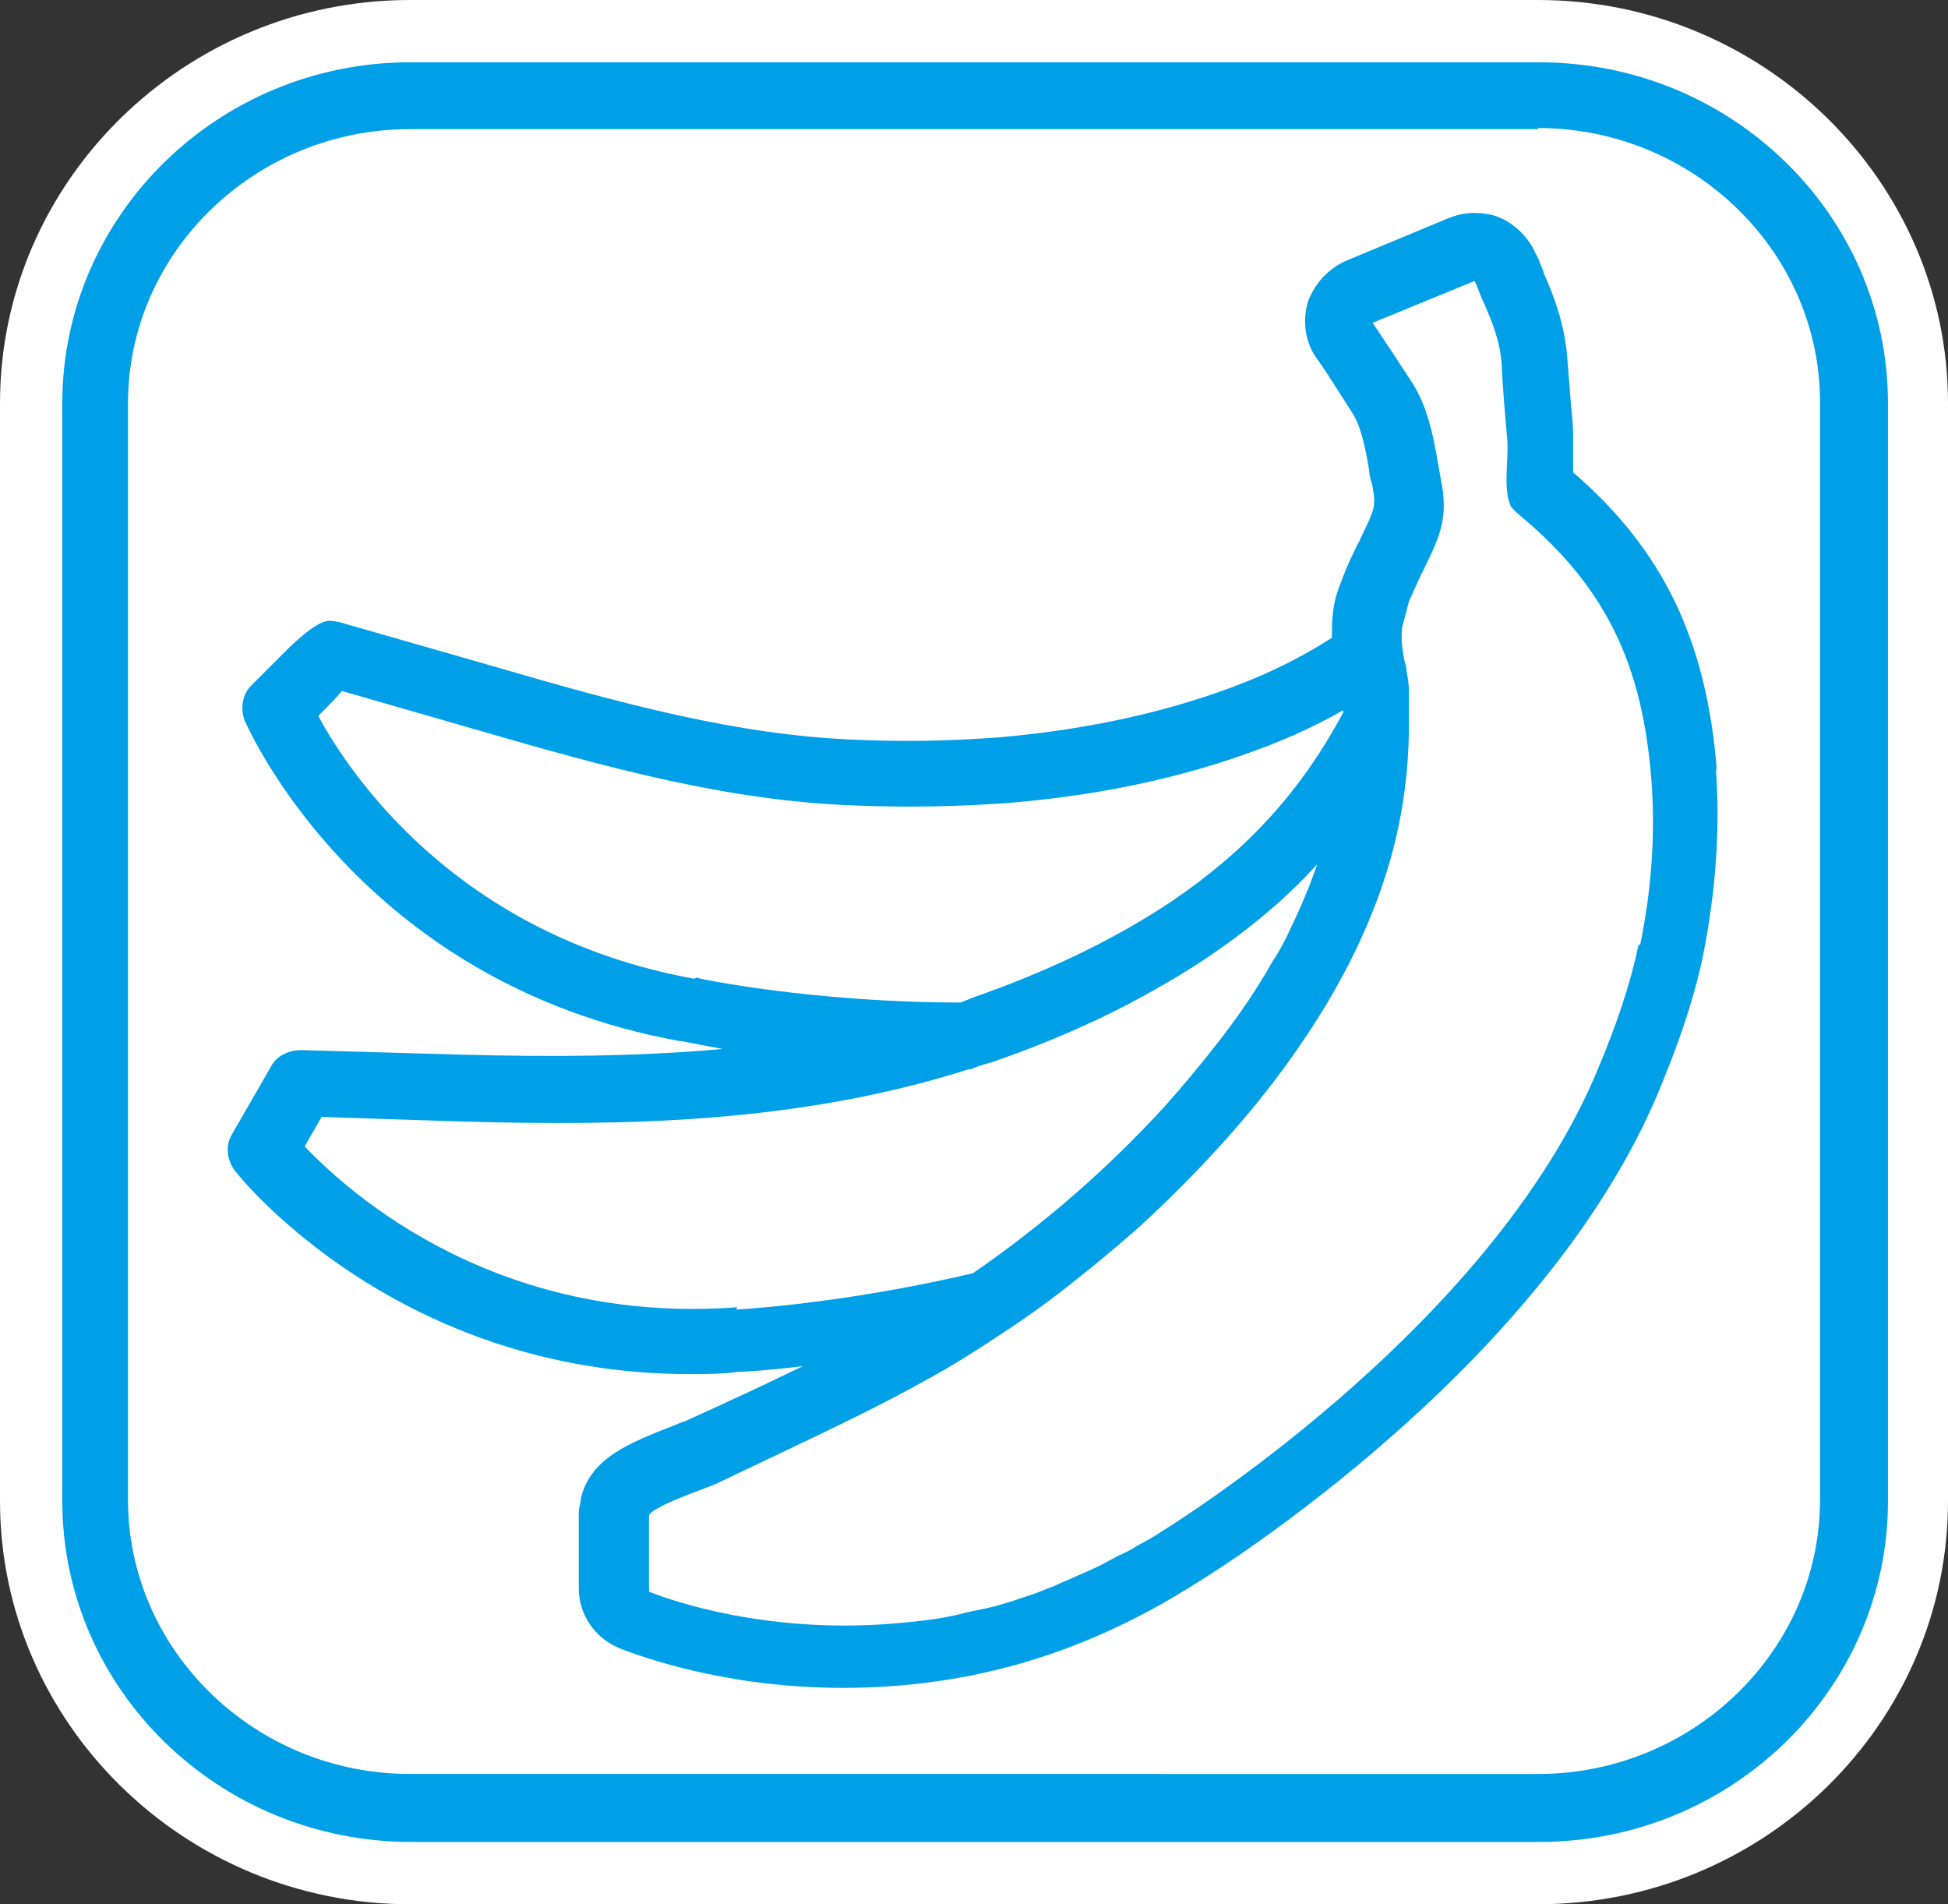 <?xml version="1.0" encoding="UTF-8"?>
<svg id="_レイヤー_2" data-name="レイヤー 2" xmlns="http://www.w3.org/2000/svg" viewBox="0 0 17.2 16.81">
  <rect x="0" y="0" width="17.2" height="16.81" fill="#333333" stroke="none"/>
  <defs>
    <style>
      .cls-1 {
        fill: #fff;
      }

      .cls-2 {
        fill: #00a0e9;
      }
    </style>
  </defs>
  <g id="_レイヤー_8" data-name="レイヤー 8">
    <g>
      <g>
        <path class="cls-1" d="M3.62,16.24c-1.69,0-3.06-1.34-3.06-2.99V3.56C.57,1.91,1.94.57,3.62.57h9.96c1.69,0,3.06,1.34,3.06,2.99v9.69c0,1.65-1.37,2.99-3.06,2.99H3.62Z"/>
        <path class="cls-1" d="M13.58,1.13c1.37,0,2.49,1.09,2.49,2.42v9.69c0,1.33-1.12,2.42-2.49,2.42H3.62c-1.37,0-2.49-1.09-2.49-2.42V3.56c0-1.33,1.12-2.42,2.49-2.42h9.96M13.58,0H3.62C1.63,0,0,1.6,0,3.56v9.69c0,1.96,1.63,3.56,3.62,3.56h9.96c2,0,3.62-1.6,3.62-3.56V3.56c0-1.96-1.63-3.56-3.62-3.56h0Z"/>
      </g>
      <g>
        <path class="cls-1" d="M3.62,15.97c-1.53,0-2.78-1.22-2.78-2.72V3.56C.84,2.06,2.09.84,3.62.84h9.96c1.54,0,2.78,1.22,2.78,2.72v9.69c0,1.5-1.25,2.72-2.78,2.72H3.62Z"/>
        <path class="cls-2" d="M13.58,1.13c1.37,0,2.49,1.09,2.49,2.42v9.69c0,1.33-1.12,2.42-2.49,2.42H3.62c-1.37,0-2.49-1.09-2.49-2.42V3.56c0-1.33,1.12-2.42,2.49-2.42h9.96M13.58.55H3.62C1.93.55.55,1.9.55,3.56v9.69c0,1.66,1.38,3.01,3.08,3.01h9.96c1.7,0,3.08-1.35,3.08-3.01V3.56c0-1.66-1.38-3.01-3.08-3.01h0Z"/>
      </g>
      <path class="cls-2" d="M15.16,6.81c-.09-1.15-.47-1.95-1.27-2.64,0-.03,0-.06,0-.08,0-.08,0-.16,0-.25,0-.09-.01-.18-.02-.28-.01-.13-.02-.26-.03-.38-.02-.32-.13-.59-.21-.77,0-.02-.02-.05-.03-.08-.01-.03-.02-.06-.04-.09-.06-.14-.18-.26-.32-.32-.07-.03-.15-.04-.23-.04s-.16.02-.23.05l-.89.37c-.16.07-.28.2-.34.36-.05.16-.03.34.06.48l.09.13.09.14c.05.08.11.17.16.25h0c.07.12.11.31.14.5,0,.05.02.09.03.14.03.17.02.19-.11.46-.01.03-.03.05-.04.08-.06.12-.11.24-.16.38-.05.15-.05.29-.05.41-.31.2-.65.36-1.03.49-.58.2-1.22.33-1.92.39-.41.03-.83.04-1.26.02-1.04-.04-2.07-.32-3.2-.65l-1.36-.39s-.06-.01-.08-.01q-.13,0-.45.33l-.24.24c-.08.08-.1.2-.06.31.04.09,1.03,2.32,3.84,2.83.03,0,.16.03.38.07-.78.07-1.56.07-2.31.05l-1.41-.04c-.11,0-.22.05-.27.15l-.34.59c-.06.1-.05.22.02.32.06.08,1.45,1.8,4.02,1.8.14,0,.28,0,.43-.02.04,0,.24-.01.57-.05-.15.07-.29.14-.42.2-.1.05-.2.09-.3.14-.11.05-.22.1-.33.15-.02,0-.05.02-.08.03-.41.16-.74.29-.83.64,0,.04-.02.09-.02.13v.67c0,.23.14.44.36.53.03.01.83.35,1.97.35s2.15-.31,3.1-.91c.2-.12,3.12-1.94,4.12-4.39.14-.34.29-.74.38-1.18.11-.56.15-1.11.11-1.64ZM6.13,8.64s0,0,0,0c-2.1-.38-3.05-1.82-3.32-2.32.07-.07.15-.15.21-.22l1.18.34c1.17.34,2.23.63,3.34.67.46.02.91.01,1.34-.02.75-.06,1.45-.2,2.08-.42.32-.11.62-.24.9-.4,0,0,0,.01,0,.02-.37.69-.84,1.21-1.52,1.67-.51.34-1.1.62-1.76.85h0s-.07.03-.1.04c-1.29,0-2.32-.21-2.33-.22ZM6.51,11.54h0c-2.13.16-3.43-1.01-3.82-1.42l.15-.26,1.23.04c1.43.04,2.97.02,4.48-.46.01,0,.03,0,.04-.01.06-.02.11-.04.16-.05h0c.52-.18,1-.39,1.44-.64.16-.09.31-.18.46-.28.37-.25.7-.52.98-.83-.07.21-.16.41-.26.62-.04.08-.08.16-.13.23-.14.25-.31.5-.5.74-.14.18-.29.36-.45.54-.51.56-1.09,1.06-1.7,1.48-1.15.27-2.07.32-2.09.32ZM14.47,8.33c-.08.38-.2.72-.35,1.08-.95,2.34-3.88,4.12-3.88,4.12-.06.04-.13.08-.19.11-.06.04-.12.07-.19.1-.03.02-.06.03-.09.05-.09.05-.19.09-.28.13-.06.03-.12.05-.18.08-.06.02-.12.05-.18.07-.06.02-.12.04-.18.06-.12.04-.24.07-.35.09-.06.01-.12.03-.17.04-.05.01-.1.02-.16.03-.28.04-.56.06-.81.06-1.03,0-1.73-.3-1.73-.3v-.67c.02-.08.5-.24.59-.28.21-.1.42-.2.63-.3.42-.2.84-.4,1.25-.63.22-.12.44-.26.65-.4.23-.15.45-.31.66-.48.19-.15.37-.3.55-.46.24-.22.47-.45.69-.69.34-.37.65-.77.91-1.19.09-.14.17-.29.25-.44.04-.08.08-.16.11-.23.28-.61.41-1.2.42-1.82,0-.12,0-.24,0-.36,0-.06-.01-.12-.02-.17,0-.03-.01-.07-.02-.1-.02-.1-.03-.19-.02-.29l.06-.23c.03-.07.06-.13.09-.2.17-.35.27-.51.19-.89-.05-.28-.09-.59-.25-.84-.06-.09-.11-.17-.17-.26-.06-.09-.12-.18-.18-.27l.9-.37c.03.06.05.13.08.19.08.18.15.36.16.56.01.22.03.44.05.67.01.16-.04.42.03.57.02.03.06.06.08.08.77.64,1.08,1.33,1.16,2.32.04.5,0,1-.1,1.48Z"/>
    </g>
  </g>
</svg>